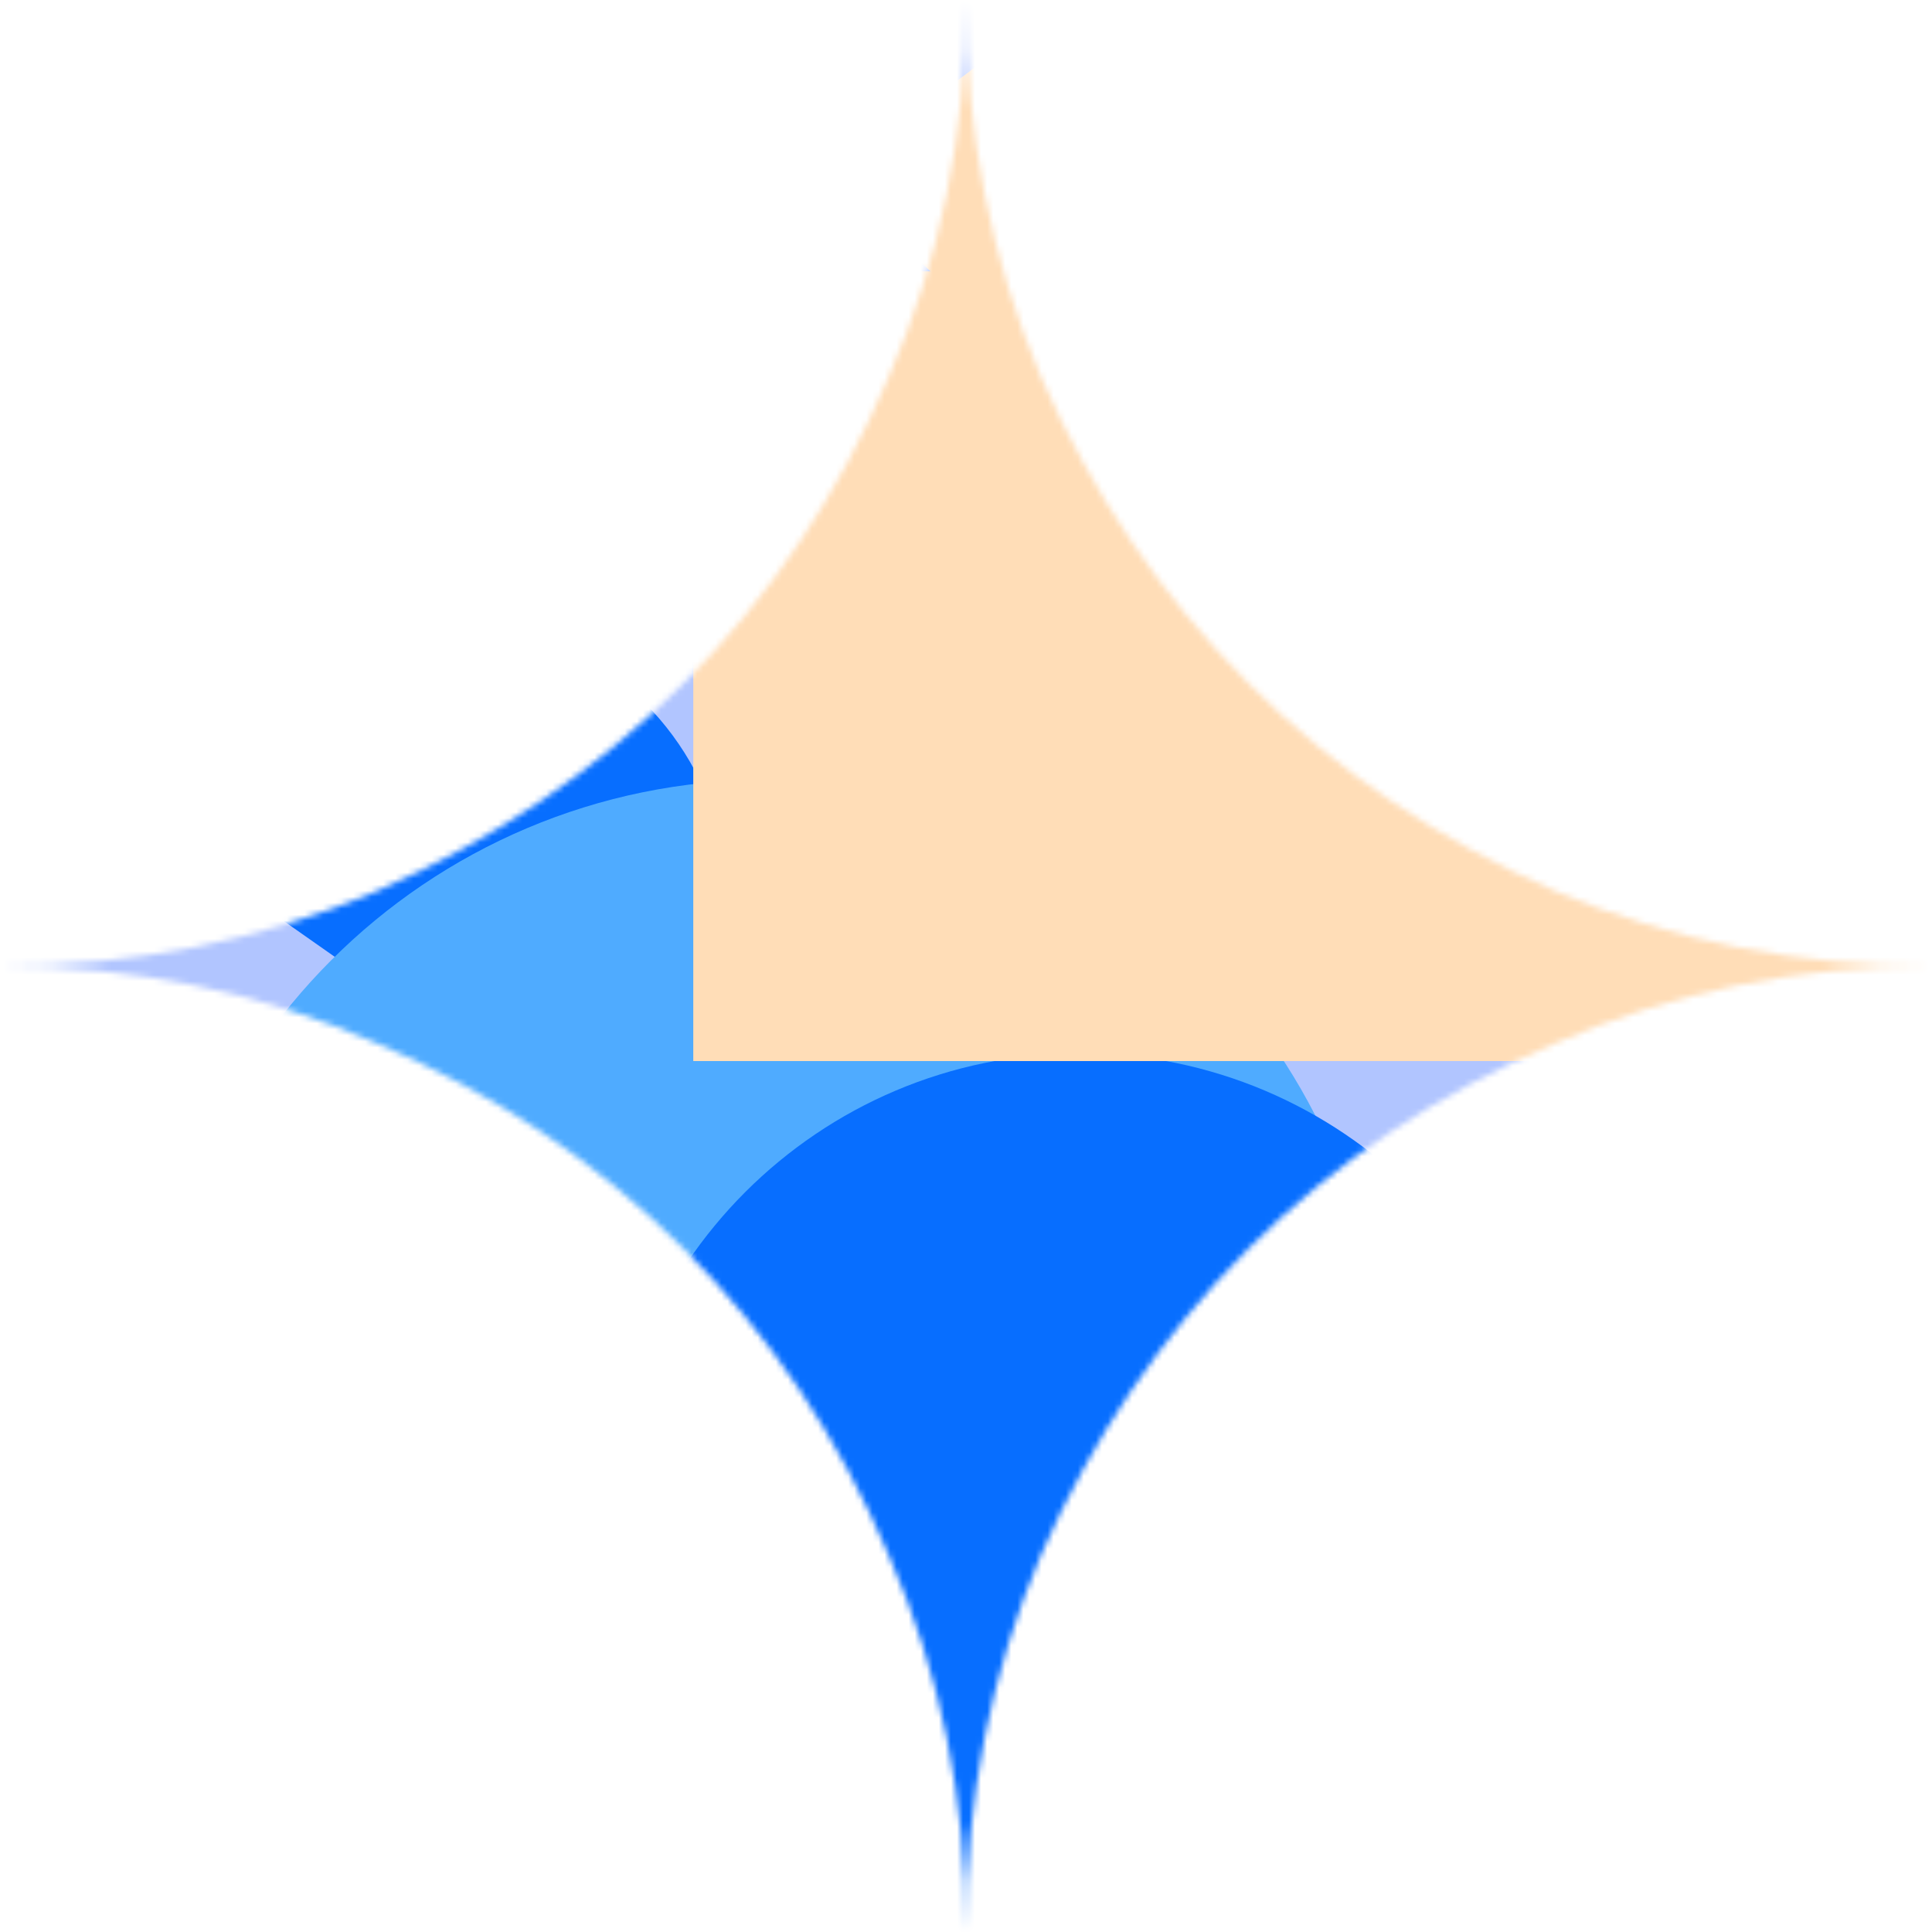 <svg width="320" height="320" viewBox="0 0 320 320" fill="none" xmlns="http://www.w3.org/2000/svg">
<g clip-path="url(#clip0_3_2085)">
<mask id="mask0_3_2085" style="mask-type:alpha" maskUnits="userSpaceOnUse" x="0" y="0" width="320" height="320">
<path d="M160 320C160 297.866 155.734 277.066 147.2 257.6C138.934 238.134 127.6 221.2 113.2 206.8C98.8 192.4 81.867 181.066 62.4 172.8C42.933 164.266 22.133 160 0 160C22.133 160 42.933 155.866 62.4 147.6C81.867 139.066 98.8 127.6 113.2 113.2C127.6 98.8 138.934 81.867 147.2 62.4C155.734 42.933 160 22.133 160 0C160 22.133 164.134 42.933 172.4 62.4C180.934 81.867 192.4 98.8 206.8 113.2C221.2 127.6 238.134 139.066 257.6 147.6C277.066 155.866 297.866 160 320 160C297.866 160 277.066 164.266 257.6 172.8C238.134 181.066 221.2 192.4 206.8 206.8C192.4 221.2 180.934 238.134 172.4 257.6C164.134 277.066 160 297.866 160 320Z" fill="url(#paint0_linear_3_2085)"/>
</mask>
<g mask="url(#mask0_3_2085)">
<path d="M490.986 -148.75H-135V366.824H490.986V-148.75Z" fill="#B1C5FF"/>
<g filter="url(#filter0_f_3_2085)">
<path d="M80.944 103.05C99.903 106.268 115.086 120.537 119.473 139.26L125.794 166.241C126.049 167.327 126.409 168.386 126.868 169.404C134.086 185.394 115.599 200.697 101.238 190.619L21.662 134.771C10.758 127.119 18.411 110.035 31.381 113.077C33.823 113.651 36.383 113.45 38.707 112.505L54.941 105.9C63.175 102.55 72.18 101.563 80.944 103.05Z" fill="#076EFF"/>
</g>
<g filter="url(#filter1_f_3_2085)">
<path d="M138.177 45.668C125.444 69.483 102.274 85.943 75.594 90.128L42.415 95.332C41.358 95.498 40.318 95.757 39.306 96.106C20.777 102.503 6.678 79.04 21.023 65.681L130.072 -35.866C141.132 -46.165 157.935 -32.578 150.177 -19.608C148.962 -17.577 148.324 -15.254 148.326 -12.888L148.352 6.088C148.371 19.546 145.06 32.798 138.714 44.666L138.177 45.668Z" fill="#4FABFF"/>
</g>
<g filter="url(#filter2_f_3_2085)">
<path d="M25.006 231.146V255.474C25.006 311.803 70.669 357.466 126.997 357.466C183.326 357.466 228.989 311.803 228.989 255.474V231.146C228.989 174.817 183.326 129.154 126.997 129.154C70.669 129.154 25.006 174.817 25.006 231.146Z" fill="#4FABFF"/>
</g>
<g filter="url(#filter3_f_3_2085)">
<path d="M100.446 252.942V279.103C100.446 322.447 135.584 357.585 178.928 357.585H178.929C222.273 357.585 257.411 322.447 257.411 279.103V252.942C257.411 209.598 222.273 174.46 178.929 174.46H178.928C135.584 174.46 100.446 209.598 100.446 252.942Z" fill="#076EFF"/>
</g>
<g filter="url(#filter4_f_3_2085)">
<path d="M161.616 113.03L307.87 113.03V46.551L161.616 46.551V113.03Z" fill="#FFDDB7"/>
</g>
<g filter="url(#filter5_f_3_2085)">
<path d="M285.068 87.295C286.894 84.576 192.284 44.692 210.71 37.343C229.136 29.994 202.524 16.062 219.841 23.75C237.159 31.438 253.368 54.163 254.281 52.804C255.194 51.445 294.199 73.702 294.199 73.702C294.199 73.702 283.24 90.014 285.068 87.295Z" fill="#FFDDB7"/>
</g>
<g filter="url(#filter6_f_3_2085)">
<path d="M337.395 142.467C343.615 133.21 97.345 48.381 151.656 17.692C205.969 -12.997 137.838 -45.333 182.751 -28.595C227.666 -11.857 263.184 52.306 266.293 47.679C269.401 43.051 368.489 96.181 368.489 96.181C368.489 96.181 331.174 151.726 337.395 142.467Z" fill="#FFDDB7"/>
</g>
<g filter="url(#filter7_f_3_2085)">
<path d="M114.829 175.745L402.598 175.745V44.941L114.829 44.941V175.745Z" fill="#FFDDB7"/>
</g>
</g>
</g>
<defs>
<filter id="filter0_f_3_2085" x="-35.868" y="50.055" width="216.672" height="196.115" filterUnits="userSpaceOnUse" color-interpolation-filters="sRGB">
<feFlood flood-opacity="0" result="BackgroundImageFix"/>
<feBlend mode="normal" in="SourceGraphic" in2="BackgroundImageFix" result="shape"/>
<feGaussianBlur stdDeviation="26.161" result="effect1_foregroundBlur_3_2085"/>
</filter>
<filter id="filter1_f_3_2085" x="-37.188" y="-91.817" width="241.666" height="241.327" filterUnits="userSpaceOnUse" color-interpolation-filters="sRGB">
<feFlood flood-opacity="0" result="BackgroundImageFix"/>
<feBlend mode="normal" in="SourceGraphic" in2="BackgroundImageFix" result="shape"/>
<feGaussianBlur stdDeviation="26.161" result="effect1_foregroundBlur_3_2085"/>
</filter>
<filter id="filter2_f_3_2085" x="-29.265" y="74.883" width="312.525" height="336.854" filterUnits="userSpaceOnUse" color-interpolation-filters="sRGB">
<feFlood flood-opacity="0" result="BackgroundImageFix"/>
<feBlend mode="normal" in="SourceGraphic" in2="BackgroundImageFix" result="shape"/>
<feGaussianBlur stdDeviation="27.135" result="effect1_foregroundBlur_3_2085"/>
</filter>
<filter id="filter3_f_3_2085" x="48.125" y="122.138" width="261.608" height="287.768" filterUnits="userSpaceOnUse" color-interpolation-filters="sRGB">
<feFlood flood-opacity="0" result="BackgroundImageFix"/>
<feBlend mode="normal" in="SourceGraphic" in2="BackgroundImageFix" result="shape"/>
<feGaussianBlur stdDeviation="26.161" result="effect1_foregroundBlur_3_2085"/>
</filter>
<filter id="filter4_f_3_2085" x="108.433" y="-6.632" width="252.62" height="172.846" filterUnits="userSpaceOnUse" color-interpolation-filters="sRGB">
<feFlood flood-opacity="0" result="BackgroundImageFix"/>
<feBlend mode="normal" in="SourceGraphic" in2="BackgroundImageFix" result="shape"/>
<feGaussianBlur stdDeviation="26.592" result="effect1_foregroundBlur_3_2085"/>
</filter>
<filter id="filter5_f_3_2085" x="155.145" y="-31.679" width="192.237" height="172.463" filterUnits="userSpaceOnUse" color-interpolation-filters="sRGB">
<feFlood flood-opacity="0" result="BackgroundImageFix"/>
<feBlend mode="normal" in="SourceGraphic" in2="BackgroundImageFix" result="shape"/>
<feGaussianBlur stdDeviation="26.592" result="effect1_foregroundBlur_3_2085"/>
</filter>
<filter id="filter6_f_3_2085" x="90.644" y="-86.352" width="331.028" height="283.044" filterUnits="userSpaceOnUse" color-interpolation-filters="sRGB">
<feFlood flood-opacity="0" result="BackgroundImageFix"/>
<feBlend mode="normal" in="SourceGraphic" in2="BackgroundImageFix" result="shape"/>
<feGaussianBlur stdDeviation="26.592" result="effect1_foregroundBlur_3_2085"/>
</filter>
<filter id="filter7_f_3_2085" x="10.186" y="-59.702" width="497.055" height="340.09" filterUnits="userSpaceOnUse" color-interpolation-filters="sRGB">
<feFlood flood-opacity="0" result="BackgroundImageFix"/>
<feBlend mode="normal" in="SourceGraphic" in2="BackgroundImageFix" result="shape"/>
<feGaussianBlur stdDeviation="52.322" result="effect1_foregroundBlur_3_2085"/>
</filter>
<linearGradient id="paint0_linear_3_2085" x1="313.75" y1="43.75" x2="56.25" y2="301.25" gradientUnits="userSpaceOnUse">
<stop offset="0.019" stop-color="#1A73E8"/>
<stop offset="0.468" stop-color="#A4CAFB"/>
<stop offset="0.864" stop-color="#FCE8E6"/>
</linearGradient>
<clipPath id="clip0_3_2085">
<rect width="320" height="320" fill="white"/>
</clipPath>
</defs>
</svg>
